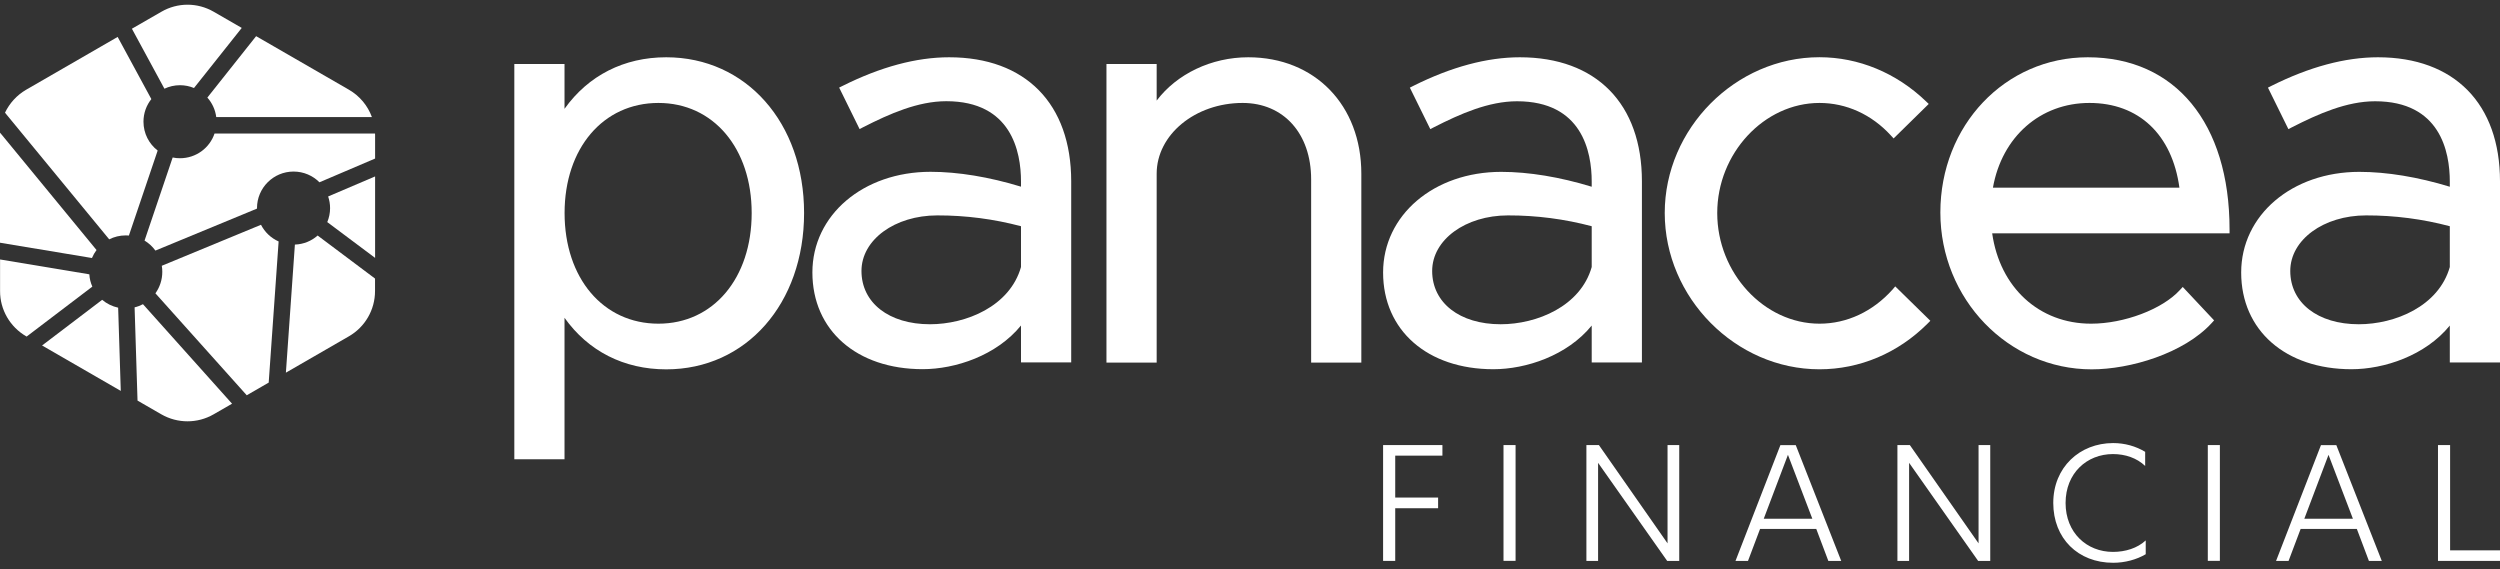 <svg width="180" height="41" viewBox="0 0 180 41" fill="none" xmlns="http://www.w3.org/2000/svg">
<rect x="0" y="0" width="180" height="41" fill="#333333" stroke="none"/>
<path d="M47.968 4.124C44.926 4.124 42.36 5.433 40.645 7.835V4.61H37.031V33.066H40.645V22.882C42.356 25.284 44.921 26.593 47.968 26.593C53.721 26.593 57.894 21.861 57.894 15.338C57.898 8.843 53.721 4.124 47.968 4.124ZM47.406 7.412C51.358 7.412 54.121 10.674 54.121 15.338C54.121 20.03 51.358 23.305 47.406 23.305C43.427 23.305 40.65 20.03 40.65 15.338C40.65 10.674 43.427 7.412 47.406 7.412Z" fill="white"/>
<path d="M68.336 4.124C65.977 4.124 63.403 4.817 60.675 6.18L60.419 6.306L61.89 9.293L62.151 9.158C64.055 8.186 66.099 7.287 68.133 7.287C72.815 7.287 73.512 10.908 73.512 13.067V13.44C71.217 12.739 68.975 12.37 66.999 12.37C62.147 12.37 58.492 15.487 58.492 19.616C58.492 23.782 61.683 26.58 66.432 26.58C68.786 26.58 71.752 25.599 73.512 23.436V26.094H77.127V13.058C77.127 7.471 73.841 4.124 68.336 4.124ZM73.512 16.288V19.225C72.711 22.055 69.56 23.346 66.959 23.346C64.006 23.346 62.026 21.803 62.026 19.509C62.026 17.264 64.424 15.509 67.485 15.509C69.538 15.505 71.563 15.77 73.512 16.288Z" fill="white"/>
<path d="M89.874 4.124C87.218 4.124 84.734 5.321 83.28 7.242V4.61H79.665V26.108H83.28V12.505C83.28 9.698 86.057 7.412 89.469 7.412C92.422 7.412 94.402 9.621 94.402 12.909V26.108H98.016V12.505C98.016 7.57 94.668 4.124 89.874 4.124Z" fill="white"/>
<path d="M109.427 4.124C107.068 4.124 104.494 4.817 101.766 6.18L101.509 6.31L102.981 9.297L103.242 9.162C105.146 8.191 107.19 7.291 109.224 7.291C113.905 7.291 114.603 10.912 114.603 13.071V13.445C112.312 12.743 110.066 12.374 108.09 12.374C103.238 12.374 99.583 15.492 99.583 19.621C99.583 23.786 102.774 26.584 107.523 26.584C109.877 26.584 112.843 25.604 114.603 23.44V26.099H118.218V13.062C118.222 7.471 114.932 4.124 109.427 4.124ZM114.603 16.288V19.225C113.802 22.055 110.651 23.346 108.05 23.346C105.097 23.346 103.116 21.803 103.116 19.509C103.116 17.264 105.515 15.509 108.576 15.509C110.629 15.505 112.654 15.77 114.603 16.288Z" fill="white"/>
<path d="M136.258 20.853C134.836 22.437 132.972 23.305 131.005 23.305C127.013 23.305 123.641 19.657 123.641 15.338C123.641 11.043 127.013 7.412 131.005 7.412C132.932 7.412 134.755 8.24 136.137 9.747L136.339 9.968L138.869 7.484L138.653 7.278C136.528 5.244 133.814 4.12 131.001 4.12C124.96 4.12 119.861 9.257 119.861 15.334C119.861 21.434 124.96 26.589 131.001 26.589C133.9 26.589 136.659 25.424 138.779 23.305L138.986 23.098L136.456 20.619L136.258 20.853Z" fill="white"/>
<path d="M150.32 4.124C144.369 4.124 139.706 9.032 139.706 15.298C139.706 21.528 144.594 26.593 150.603 26.593C153.371 26.593 157.229 25.451 159.236 23.265L159.416 23.067L157.157 20.66L156.945 20.889C155.685 22.266 152.939 23.305 150.558 23.305C146.818 23.305 143.991 20.705 143.437 16.8H160.528V16.513C160.528 8.87 156.617 4.124 150.32 4.124ZM143.491 13.512C144.14 9.851 146.899 7.412 150.441 7.412C153.993 7.412 156.392 9.684 156.918 13.512H143.491Z" fill="white"/>
<path d="M171.209 4.124C168.851 4.124 166.276 4.817 163.548 6.18L163.292 6.31L164.764 9.297L165.025 9.162C166.929 8.191 168.972 7.291 171.007 7.291C175.688 7.291 176.386 10.912 176.386 13.071V13.445C174.09 12.743 171.849 12.374 169.873 12.374C165.02 12.374 161.365 15.492 161.365 19.621C161.365 23.786 164.557 26.584 169.305 26.584C171.659 26.584 174.626 25.604 176.386 23.44V26.099H180V13.062C180 7.471 176.714 4.124 171.209 4.124ZM176.386 16.288V19.225C175.584 22.055 172.434 23.346 169.832 23.346C166.879 23.346 164.899 21.803 164.899 19.509C164.899 17.264 167.298 15.509 170.359 15.509C172.411 15.505 174.437 15.77 176.386 16.288Z" fill="white"/>
<path d="M23.766 14.983C23.766 15.343 23.694 15.68 23.563 15.991L27.007 18.568V12.703L23.626 14.146C23.716 14.412 23.766 14.691 23.766 14.983Z" fill="white"/>
<path d="M21.232 17.61L20.584 26.832L25.121 24.214C26.287 23.543 27.002 22.302 27.002 20.957V20.057L22.87 16.958C22.434 17.345 21.862 17.588 21.232 17.61Z" fill="white"/>
<path d="M15.569 8.429H26.777C26.48 7.61 25.899 6.909 25.121 6.459L18.441 2.604L14.93 7.026C15.272 7.413 15.502 7.894 15.569 8.429Z" fill="white"/>
<path d="M18.792 16.184L11.649 19.135C11.676 19.279 11.685 19.427 11.685 19.58C11.685 20.152 11.5 20.683 11.19 21.119L17.766 28.46L19.346 27.547L20.061 17.385C19.512 17.142 19.062 16.715 18.792 16.184Z" fill="white"/>
<path d="M12.959 11.393C12.779 11.393 12.599 11.376 12.432 11.339L10.407 17.322C10.713 17.507 10.978 17.75 11.19 18.042L18.504 15.019C18.504 15.006 18.504 14.997 18.504 14.983C18.504 13.53 19.683 12.352 21.137 12.352C21.866 12.352 22.528 12.649 23.001 13.125L27.007 11.416V9.716C27.007 9.68 27.007 9.648 27.002 9.612H15.448C15.097 10.651 14.116 11.393 12.959 11.393Z" fill="white"/>
<path d="M9.691 22.131L9.902 28.843L11.617 29.832C12.783 30.502 14.219 30.502 15.38 29.832L16.708 29.067L10.294 21.902C10.11 22 9.907 22.077 9.691 22.131Z" fill="white"/>
<path d="M12.959 6.135C13.314 6.135 13.656 6.207 13.967 6.337L17.406 2.01L15.385 0.845C14.219 0.17 12.788 0.17 11.622 0.845L9.497 2.068L11.838 6.387C12.18 6.225 12.558 6.135 12.959 6.135Z" fill="white"/>
<path d="M7.355 21.587L3.029 24.875L8.696 28.145L8.507 22.153C8.075 22.059 7.679 21.861 7.355 21.587Z" fill="white"/>
<path d="M9.056 16.949C9.133 16.949 9.205 16.953 9.281 16.958L11.352 10.84C10.731 10.363 10.33 9.608 10.33 8.762C10.33 8.146 10.542 7.579 10.897 7.134L8.471 2.658L1.886 6.459C1.211 6.85 0.684 7.435 0.36 8.114L7.863 17.232C8.219 17.052 8.624 16.949 9.056 16.949Z" fill="white"/>
<path d="M1.886 24.214L1.918 24.232L6.648 20.637C6.527 20.363 6.45 20.066 6.432 19.751L0.005 18.681V20.957C3.64529e-05 22.297 0.72 23.539 1.886 24.214Z" fill="white"/>
<path d="M6.95 18.002L0.005 9.554C9.61645e-07 9.608 0 9.662 0 9.716V17.475L6.621 18.577C6.707 18.37 6.819 18.177 6.95 18.002Z" fill="white"/>
<path d="M99.583 40.385V32.045H103.854V32.806H100.456V35.824H103.544V36.593H100.456V40.385H99.583Z" fill="white"/>
<path d="M109.121 32.045H108.252V40.381H109.121V32.045Z" fill="white"/>
<path d="M120.063 39.121V32.045H120.905V40.385H120.036L115.062 33.323V40.385H114.221V32.045H115.121L120.063 39.121Z" fill="white"/>
<path d="M126.725 38.082L125.856 40.385H124.956L128.188 32.05H129.295L132.567 40.385H131.64L130.771 38.082H126.725ZM128.732 32.747L126.99 37.349H130.488L128.732 32.747Z" fill="white"/>
<path d="M142.456 39.121V32.045H143.298V40.385H142.425L137.455 33.323V40.385H136.614V32.045H137.509L142.456 39.121Z" fill="white"/>
<path d="M154.452 33.548C153.848 32.972 153.02 32.693 152.133 32.693C150.252 32.693 148.722 34.069 148.722 36.215C148.722 38.361 150.252 39.737 152.133 39.737C153.02 39.737 153.889 39.472 154.492 38.91V39.904C153.83 40.295 152.989 40.52 152.147 40.52C149.617 40.52 147.835 38.766 147.835 36.211C147.835 33.642 149.743 31.901 152.147 31.901C152.989 31.901 153.776 32.126 154.452 32.531V33.548Z" fill="white"/>
<path d="M159.831 32.045H158.962V40.381H159.831V32.045Z" fill="white"/>
<path d="M165.646 38.082L164.777 40.385H163.877L167.109 32.05H168.216L171.488 40.385H170.561L169.692 38.082H165.646ZM167.653 32.747L165.911 37.349H169.409L167.653 32.747Z" fill="white"/>
<path d="M175.535 32.045H176.408V39.625H180V40.385H175.535V32.045Z" fill="white"/>
</svg>

